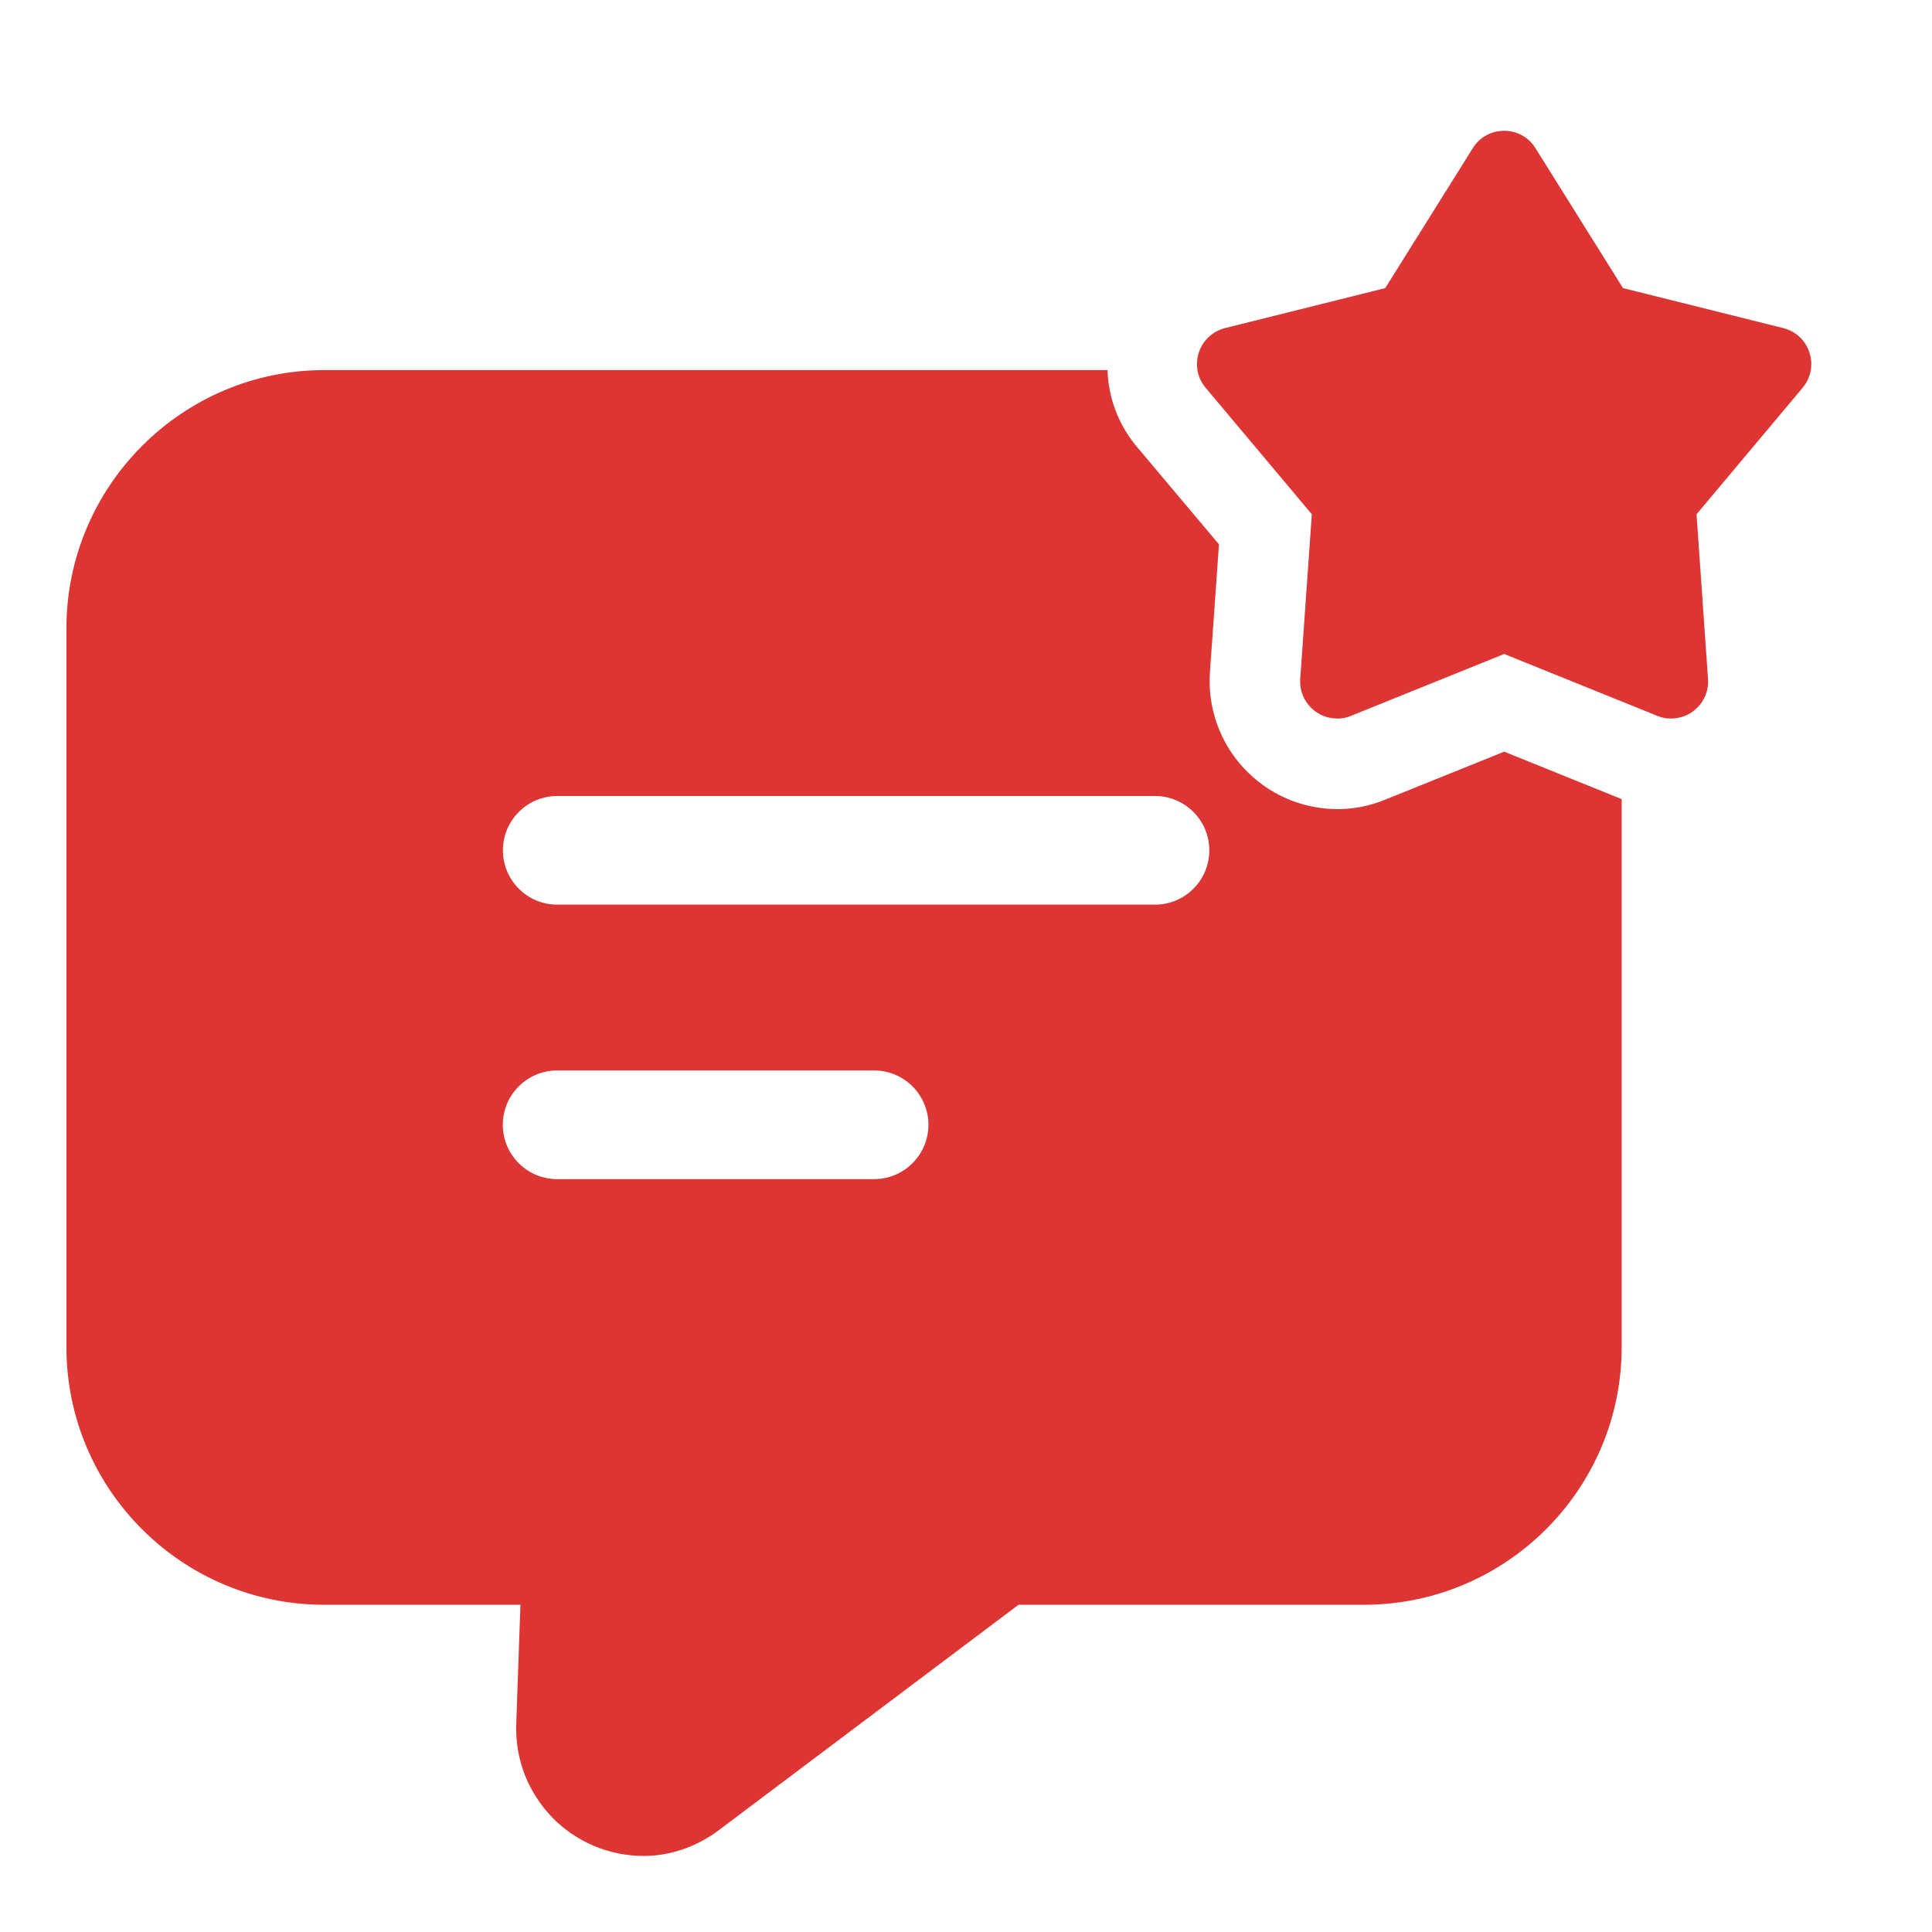 <svg width="16" height="16" viewBox="0 0 16 16" fill="none" xmlns="http://www.w3.org/2000/svg">
<path d="M12.457 6.225L11.47 6.623C11.344 6.675 11.21 6.701 11.073 6.701C10.929 6.7 10.785 6.67 10.653 6.612C10.52 6.554 10.401 6.469 10.302 6.363C10.203 6.257 10.127 6.132 10.079 5.996C10.03 5.859 10.01 5.714 10.02 5.569L10.095 4.508L9.41 3.694C9.263 3.517 9.179 3.295 9.172 3.065H2.685C1.51 3.065 0.55 4.025 0.55 5.205V11.155C0.55 12.335 1.51 13.29 2.685 13.29H4.31L4.275 14.285C4.271 14.426 4.295 14.566 4.346 14.698C4.398 14.829 4.475 14.949 4.573 15.051C4.671 15.152 4.789 15.232 4.919 15.287C5.049 15.342 5.189 15.37 5.33 15.37C5.55 15.37 5.77 15.295 5.955 15.155L8.435 13.29H11.295C12.47 13.29 13.43 12.335 13.43 11.155V6.618L12.457 6.225ZM7.239 9.765H4.614C4.495 9.765 4.38 9.718 4.296 9.633C4.211 9.549 4.164 9.434 4.164 9.315C4.164 9.196 4.211 9.081 4.296 8.997C4.38 8.912 4.495 8.865 4.614 8.865H7.239C7.358 8.865 7.472 8.912 7.557 8.997C7.641 9.081 7.689 9.196 7.689 9.315C7.689 9.434 7.641 9.549 7.557 9.633C7.472 9.718 7.358 9.765 7.239 9.765ZM9.565 7.492H4.615C4.496 7.492 4.381 7.445 4.297 7.36C4.212 7.276 4.165 7.161 4.165 7.042C4.165 6.923 4.212 6.808 4.297 6.724C4.381 6.639 4.496 6.592 4.615 6.592H9.565C9.684 6.592 9.799 6.639 9.883 6.724C9.968 6.808 10.015 6.923 10.015 7.042C10.015 7.161 9.968 7.276 9.883 7.36C9.799 7.445 9.684 7.492 9.565 7.492Z" fill="#DC3534"/>
<path d="M12.716 1.227L13.441 2.386L14.768 2.717C14.988 2.772 15.074 3.038 14.928 3.212L14.05 4.259L14.145 5.622C14.149 5.674 14.139 5.726 14.117 5.774C14.095 5.821 14.061 5.861 14.019 5.892C13.977 5.923 13.928 5.942 13.876 5.948C13.825 5.955 13.772 5.948 13.724 5.928L12.457 5.416L11.189 5.928C11.141 5.948 11.088 5.955 11.037 5.948C10.985 5.942 10.936 5.923 10.894 5.892C10.852 5.861 10.818 5.821 10.796 5.774C10.774 5.726 10.764 5.674 10.768 5.622L10.864 4.259L9.985 3.212C9.951 3.172 9.928 3.124 9.918 3.073C9.909 3.022 9.912 2.969 9.928 2.92C9.944 2.87 9.972 2.826 10.011 2.79C10.049 2.755 10.095 2.73 10.146 2.717L11.472 2.386L12.197 1.227C12.224 1.183 12.262 1.146 12.308 1.121C12.353 1.096 12.405 1.083 12.457 1.083C12.508 1.083 12.56 1.096 12.605 1.121C12.651 1.146 12.689 1.183 12.716 1.227Z" fill="#DC3534"/>
</svg>

